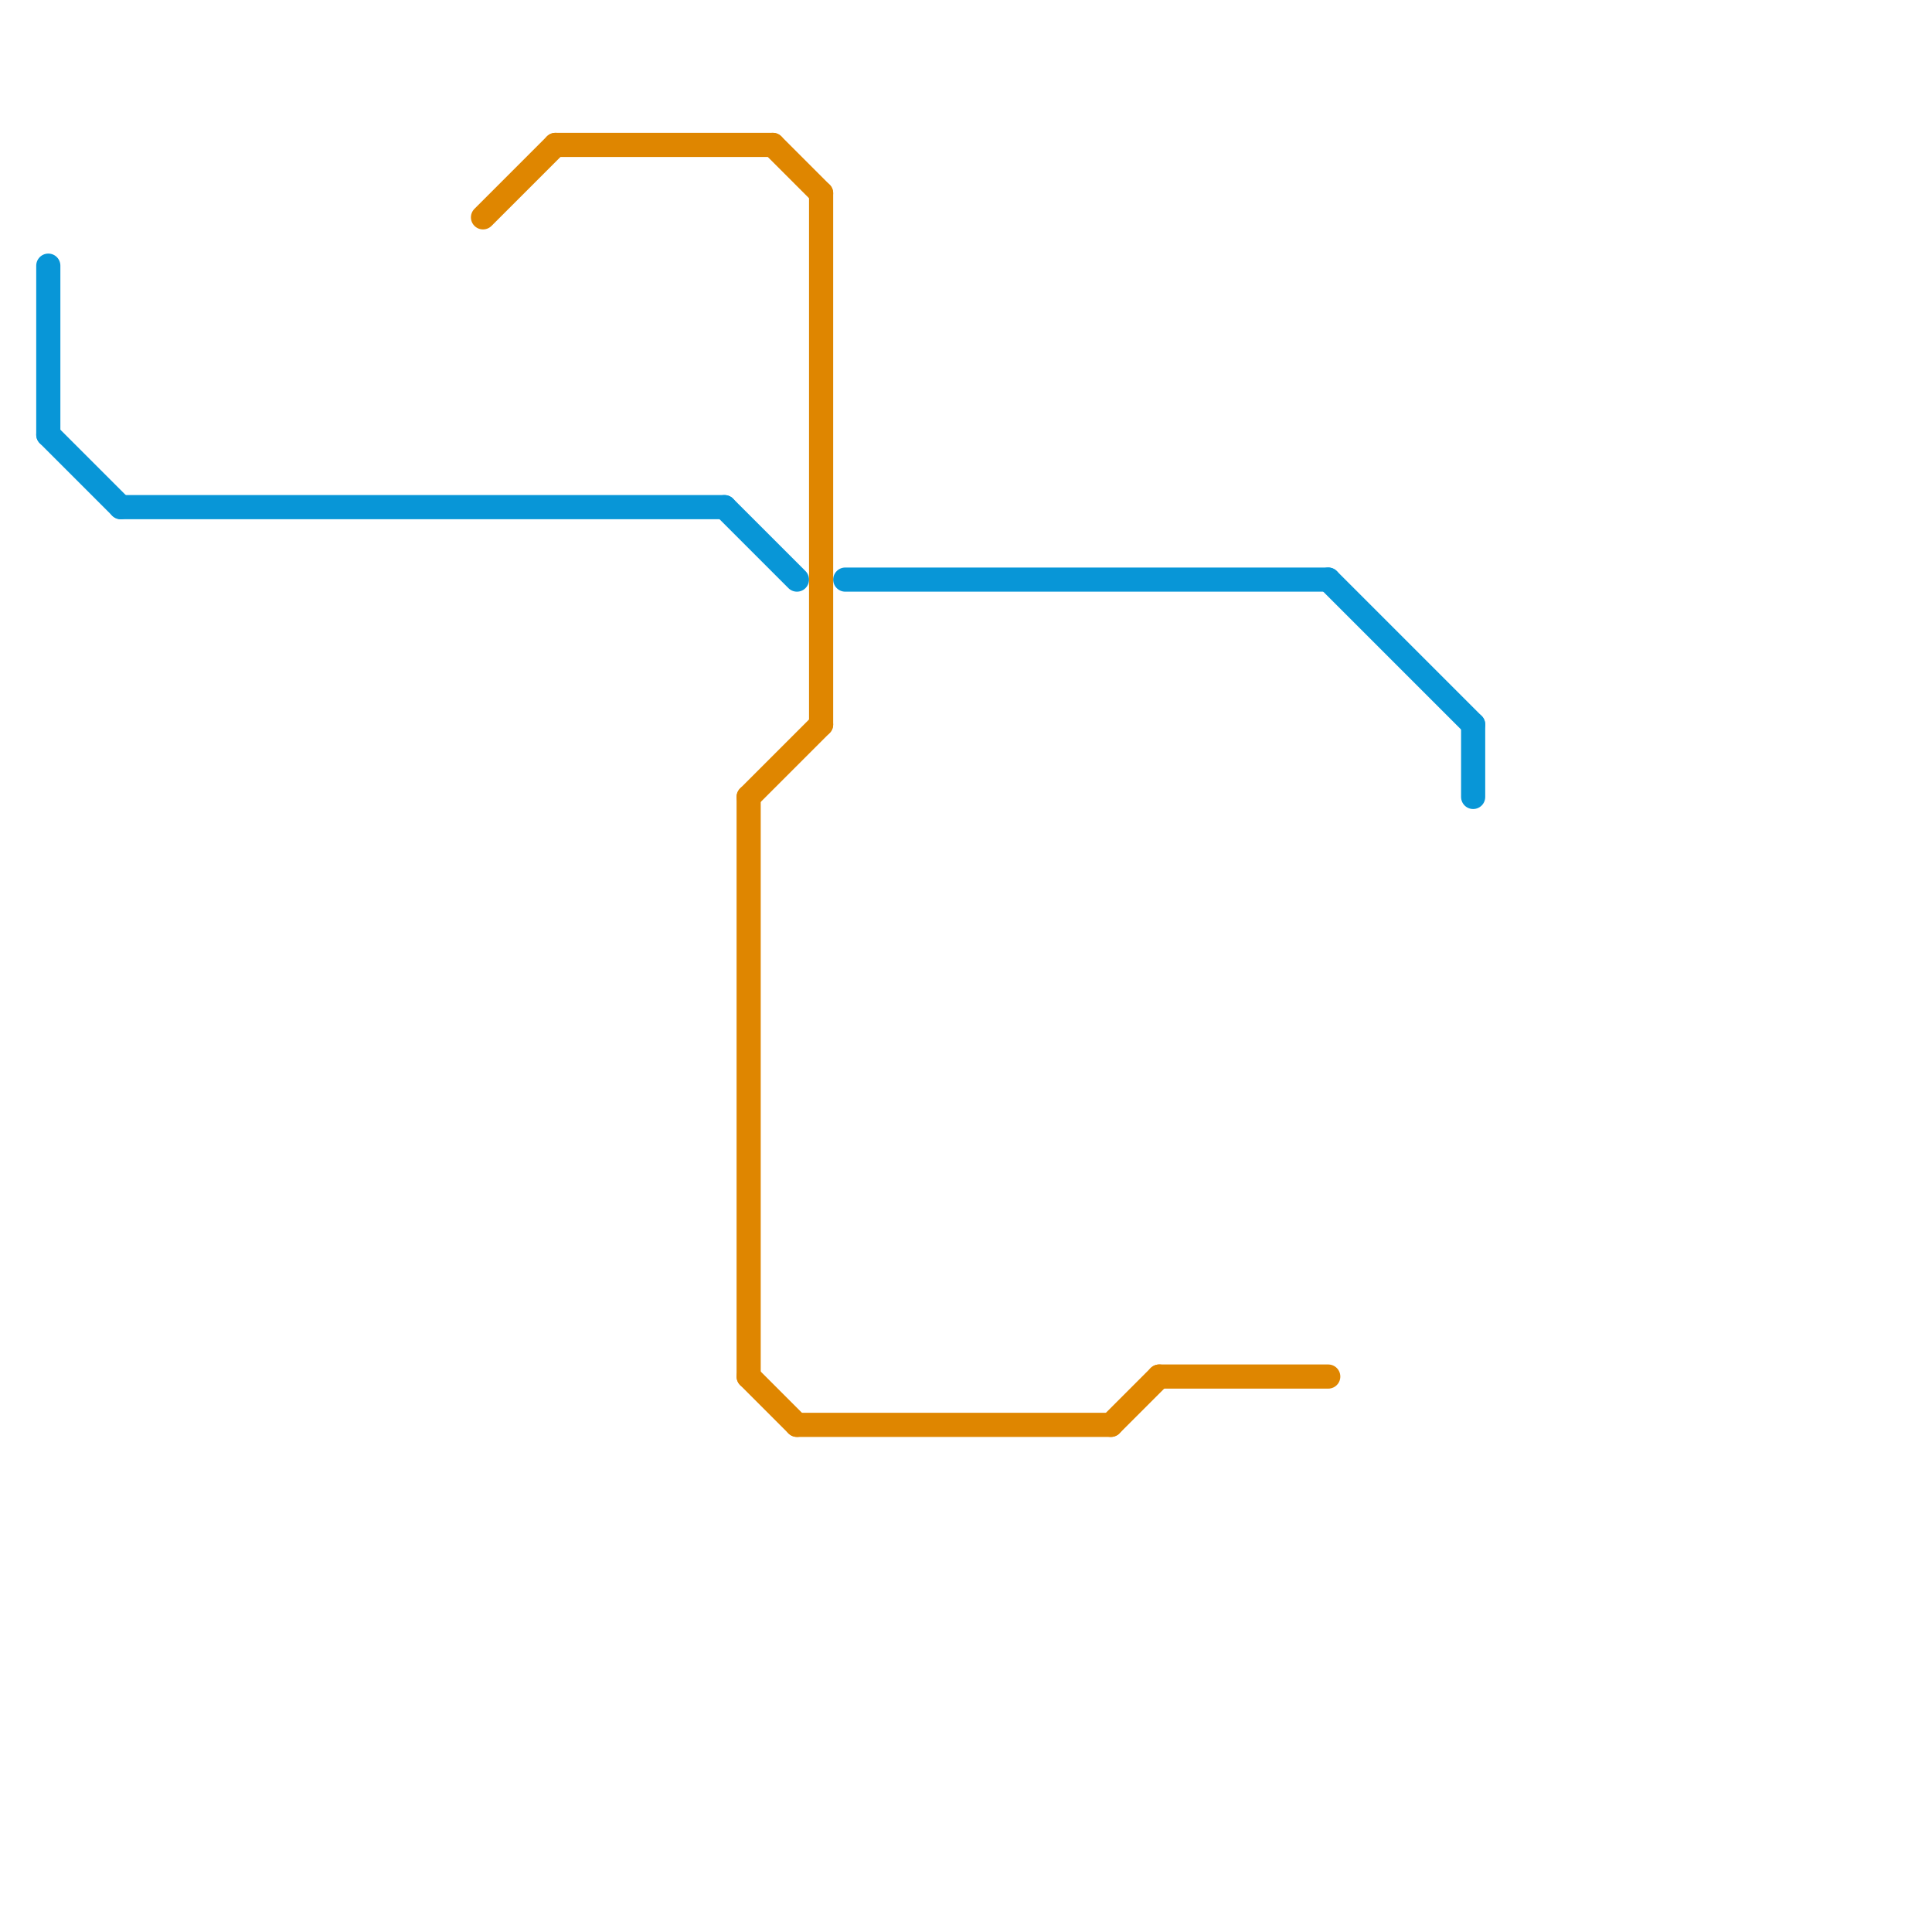 
<svg version="1.1" xmlns="http://www.w3.org/2000/svg" viewBox="0 0 80 80">
<style>text { font: 1px Helvetica; font-weight: 600; white-space: pre; dominant-baseline: central; } line { stroke-width: 1; fill: none; stroke-linecap: round; stroke-linejoin: round; } .c0 { stroke: #0896d7 } .c1 { stroke: #df8600 }</style><defs><g id="wm-xf"><circle r="1.2" fill="#000"/><circle r="0.9" fill="#fff"/><circle r="0.6" fill="#000"/><circle r="0.3" fill="#fff"/></g><g id="wm"><circle r="0.6" fill="#000"/><circle r="0.3" fill="#fff"/></g></defs><line class="c0" x1="35" y1="24" x2="55" y2="24"/><line class="c0" x1="61" y1="30" x2="61" y2="33"/><line class="c0" x1="30" y1="21" x2="33" y2="24"/><line class="c0" x1="2" y1="11" x2="2" y2="18"/><line class="c0" x1="2" y1="18" x2="5" y2="21"/><line class="c0" x1="55" y1="24" x2="61" y2="30"/><line class="c0" x1="5" y1="21" x2="30" y2="21"/><line class="c1" x1="48" y1="57" x2="55" y2="57"/><line class="c1" x1="32" y1="6" x2="34" y2="8"/><line class="c1" x1="31" y1="33" x2="34" y2="30"/><line class="c1" x1="34" y1="8" x2="34" y2="30"/><line class="c1" x1="20" y1="9" x2="23" y2="6"/><line class="c1" x1="31" y1="33" x2="31" y2="57"/><line class="c1" x1="46" y1="59" x2="48" y2="57"/><line class="c1" x1="31" y1="57" x2="33" y2="59"/><line class="c1" x1="33" y1="59" x2="46" y2="59"/><line class="c1" x1="23" y1="6" x2="32" y2="6"/>
</svg>
